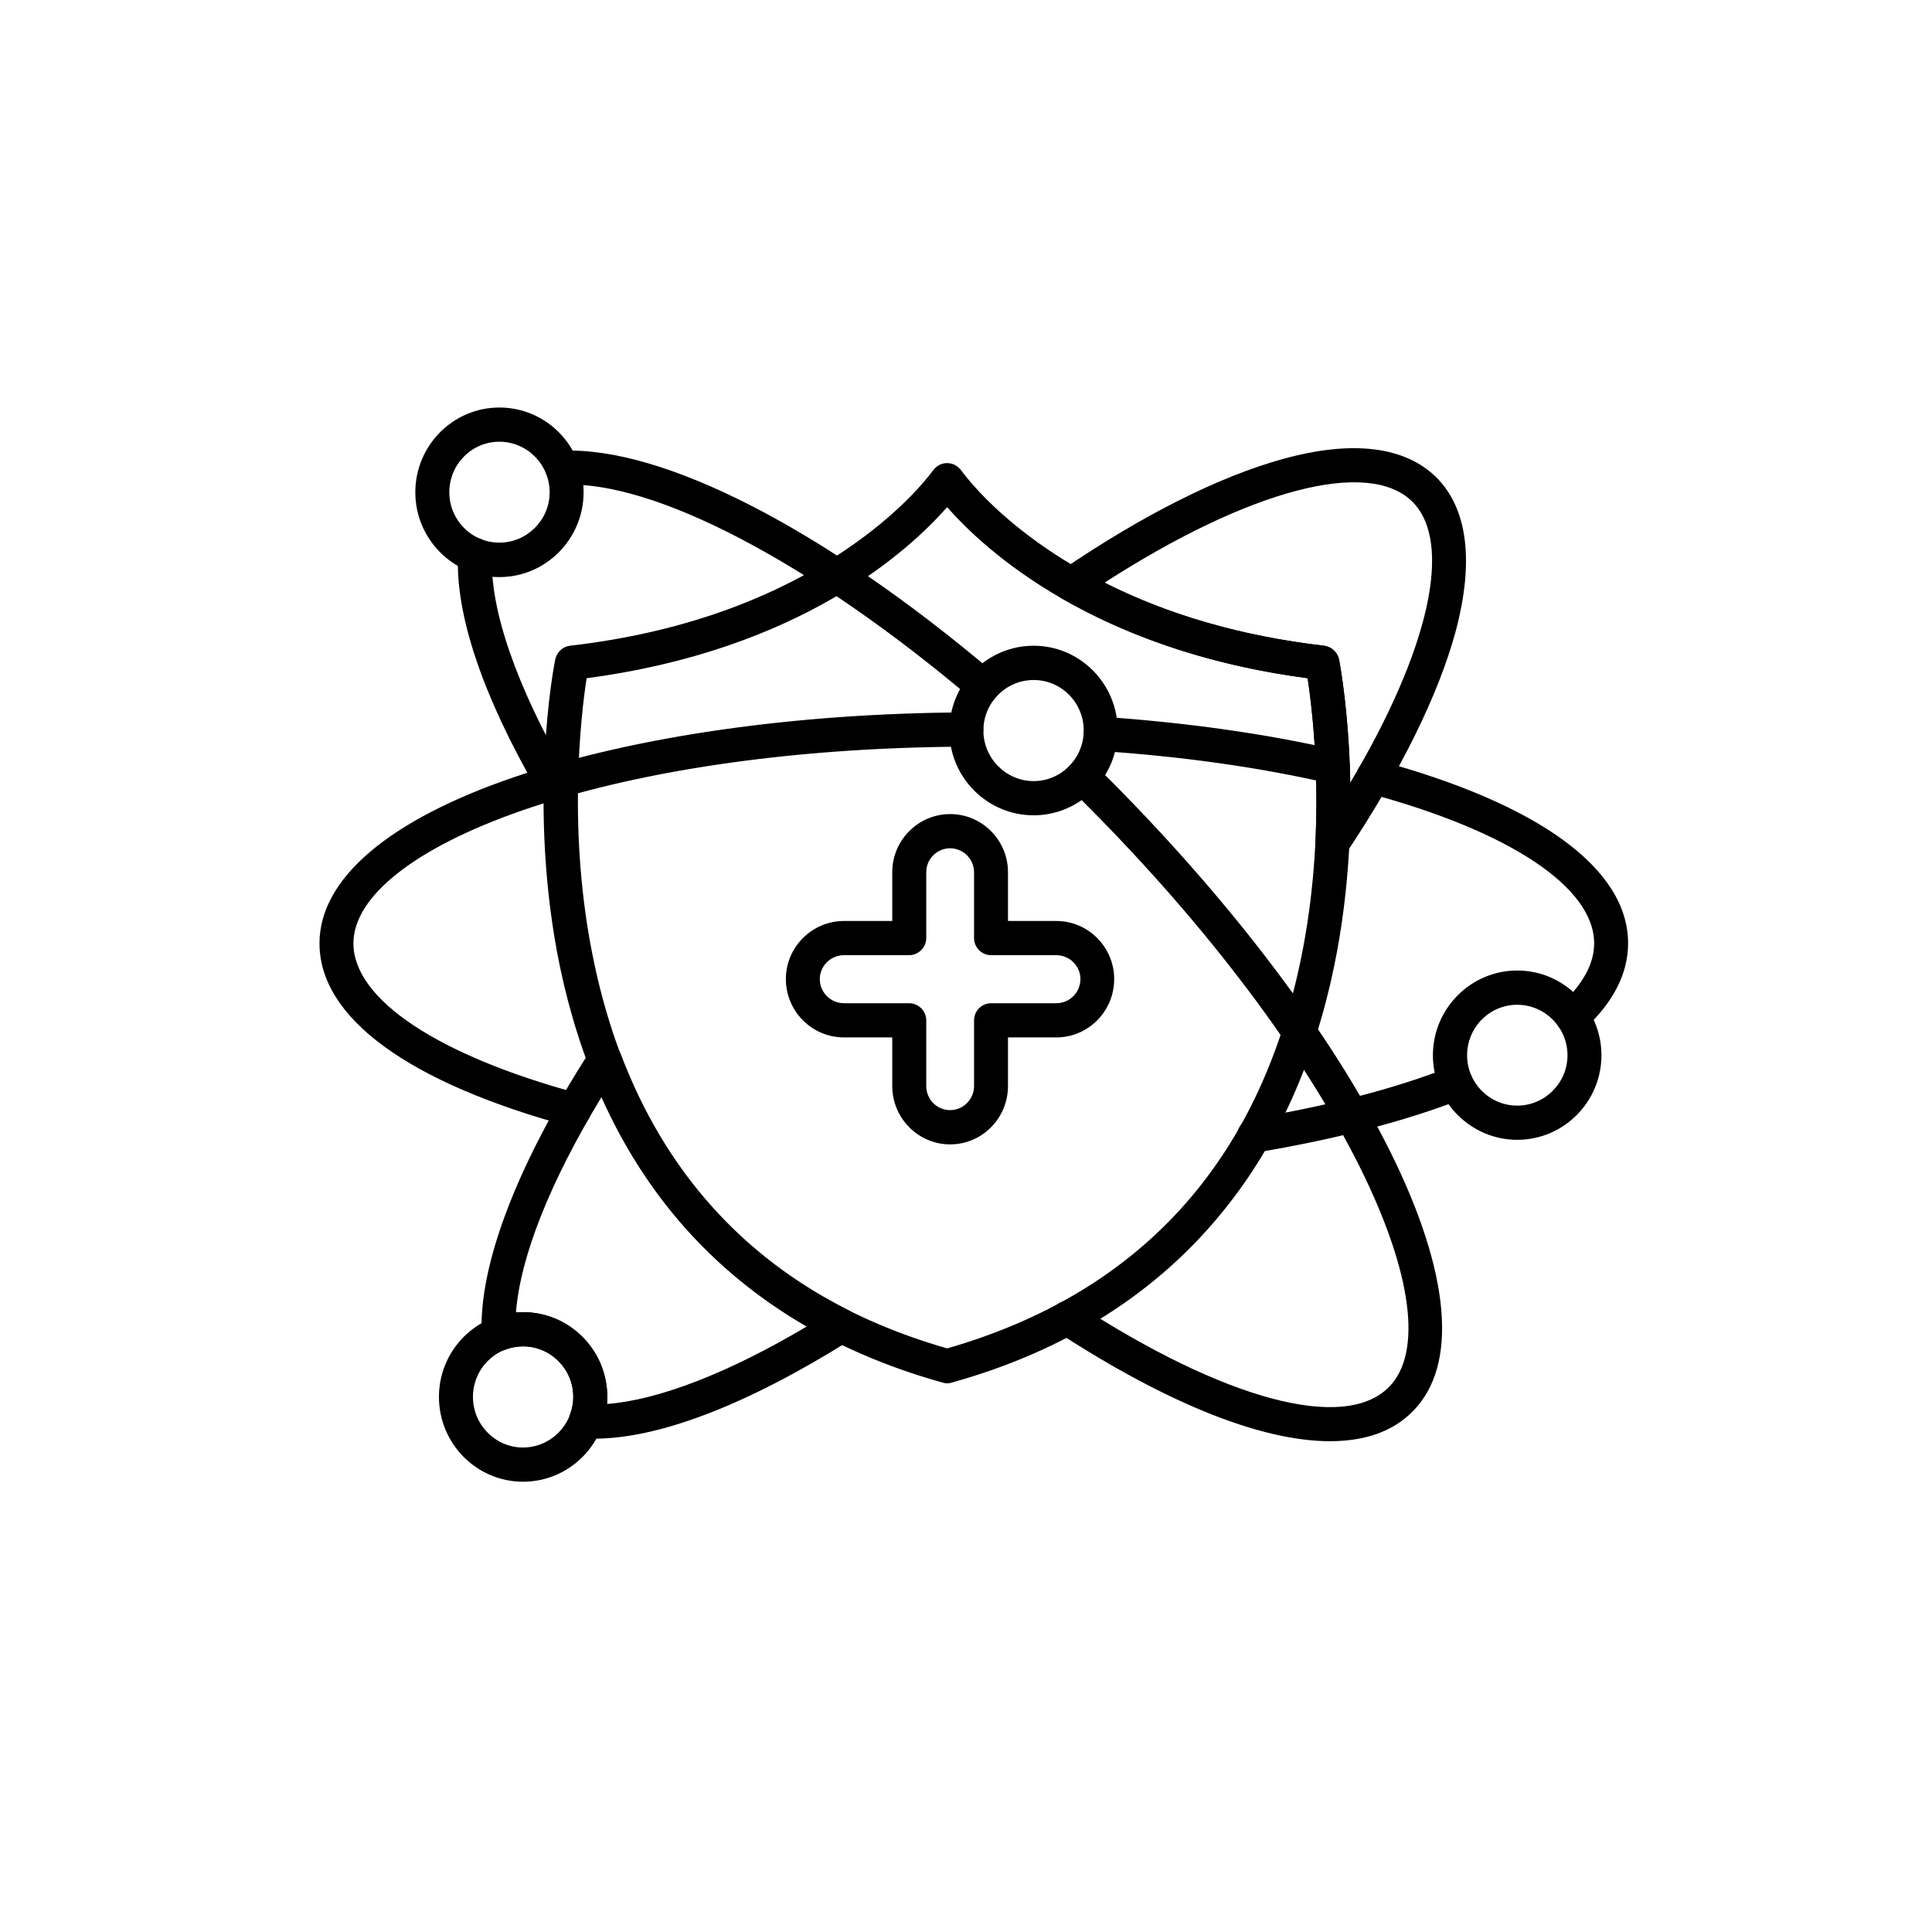 <svg version="1.2" preserveAspectRatio="xMidYMid meet" height="40" viewBox="0 0 30 30" zoomAndPan="magnify" width="40" xmlns:xlink="http://www.w3.org/1999/xlink" xmlns="http://www.w3.org/2000/svg"><defs><clipPath id="875458e3bd"><path d="M 7 6.32 L 23 6.32 L 23 23 L 7 23 Z M 7 6.32"></path></clipPath><clipPath id="de0f017c7f"><path d="M 4.961 11 L 25.281 11 L 25.281 18 L 4.961 18 Z M 4.961 11"></path></clipPath><clipPath id="5f45c5f1f7"><path d="M 6 20 L 10 20 L 10 23.016 L 6 23.016 Z M 6 20"></path></clipPath><clipPath id="a04bcab591"><path d="M 6 6.32 L 10 6.32 L 10 9 L 6 9 Z M 6 6.32"></path></clipPath></defs><g id="de4fbe1d47"><path d="M 14.707 21.48 C 14.684 21.48 14.66 21.477 14.637 21.469 C 12.855 20.973 11.43 20.066 10.398 18.781 C 9.574 17.754 9.004 16.484 8.695 15.012 C 8.18 12.523 8.602 10.332 8.621 10.242 C 8.645 10.129 8.734 10.043 8.848 10.027 C 10.512 9.836 11.953 9.332 13.129 8.539 C 13.957 7.98 14.379 7.453 14.488 7.305 C 14.559 7.211 14.645 7.191 14.707 7.191 C 14.766 7.191 14.855 7.211 14.926 7.305 C 15.035 7.453 15.453 7.98 16.281 8.539 C 17.457 9.332 18.898 9.836 20.562 10.027 C 20.676 10.043 20.77 10.129 20.793 10.242 C 20.809 10.332 21.23 12.523 20.715 15.012 C 20.41 16.484 19.84 17.754 19.016 18.777 C 17.984 20.066 16.559 20.973 14.777 21.469 C 14.754 21.477 14.73 21.48 14.707 21.48 Z M 9.109 10.531 C 9.02 11.109 8.805 12.938 9.219 14.918 C 9.871 18.051 11.719 20.078 14.707 20.938 C 17.695 20.078 19.543 18.051 20.195 14.918 C 20.609 12.938 20.395 11.109 20.305 10.531 C 16.988 10.094 15.301 8.551 14.707 7.875 C 14.113 8.551 12.426 10.094 9.109 10.531 Z M 9.109 10.531" style="stroke:none;fill-rule:nonzero;fill:#000000;fill-opacity:1;"></path><g clip-path="url(#875458e3bd)" clip-rule="nonzero"><path d="M 9.223 22.34 C 9.176 22.34 9.129 22.34 9.082 22.336 C 9 22.332 8.922 22.285 8.875 22.215 C 8.828 22.145 8.82 22.055 8.848 21.973 C 8.883 21.883 8.902 21.789 8.902 21.691 C 8.902 21.258 8.551 20.906 8.121 20.906 C 8.027 20.906 7.93 20.926 7.84 20.961 C 7.762 20.992 7.672 20.98 7.602 20.934 C 7.531 20.887 7.484 20.809 7.48 20.727 C 7.43 19.648 8.027 18.082 9.168 16.312 C 9.223 16.23 9.316 16.184 9.418 16.195 C 9.516 16.207 9.602 16.27 9.637 16.363 C 10.32 18.168 11.512 19.508 13.18 20.348 C 13.266 20.391 13.32 20.477 13.324 20.57 C 13.332 20.668 13.281 20.758 13.203 20.809 C 11.605 21.812 10.234 22.34 9.223 22.34 Z M 8.121 20.375 C 8.844 20.375 9.43 20.965 9.43 21.691 C 9.43 21.727 9.43 21.762 9.426 21.801 C 10.23 21.738 11.309 21.32 12.527 20.598 C 11.102 19.773 10.031 18.578 9.34 17.035 C 8.539 18.355 8.078 19.52 8.012 20.379 C 8.051 20.375 8.086 20.375 8.121 20.375 Z M 20.688 13.355 C 20.66 13.355 20.633 13.352 20.605 13.344 C 20.492 13.305 20.418 13.195 20.426 13.078 C 20.484 11.887 20.363 10.922 20.305 10.531 C 18.879 10.344 17.602 9.93 16.504 9.301 C 16.426 9.254 16.375 9.172 16.371 9.078 C 16.367 8.988 16.41 8.902 16.488 8.852 C 17.75 7.992 18.938 7.398 19.914 7.129 C 20.996 6.828 21.82 6.93 22.309 7.418 C 22.793 7.906 22.891 8.73 22.602 9.809 C 22.336 10.789 21.75 11.977 20.91 13.238 C 20.859 13.312 20.773 13.355 20.688 13.355 Z M 17.152 9.047 C 18.148 9.551 19.293 9.879 20.562 10.027 C 20.676 10.043 20.77 10.129 20.793 10.242 C 20.801 10.281 20.945 11.035 20.965 12.156 C 22.188 10.102 22.57 8.434 21.934 7.793 C 21.25 7.109 19.395 7.602 17.152 9.047 Z M 17.152 9.047" style="stroke:none;fill-rule:nonzero;fill:#000000;fill-opacity:1;"></path><path d="M 20.652 22.379 C 19.598 22.379 18.145 21.805 16.43 20.691 C 16.309 20.609 16.273 20.445 16.352 20.324 C 16.43 20.199 16.594 20.164 16.719 20.246 C 19.016 21.738 20.875 22.238 21.566 21.539 C 22.094 21.008 21.93 19.762 21.117 18.125 C 20.246 16.375 18.75 14.387 16.898 12.527 C 16.809 12.434 16.715 12.344 16.625 12.254 C 16.52 12.152 16.52 11.98 16.621 11.879 C 16.723 11.773 16.891 11.77 16.992 11.871 C 17.086 11.965 17.18 12.055 17.273 12.148 C 19.16 14.051 20.695 16.086 21.59 17.887 C 22.523 19.77 22.648 21.199 21.938 21.914 C 21.633 22.227 21.195 22.379 20.652 22.379 Z M 8.582 12.422 C 8.492 12.422 8.402 12.375 8.352 12.289 C 7.496 10.809 7.066 9.539 7.113 8.609 C 7.121 8.465 7.246 8.352 7.391 8.355 C 7.535 8.363 7.648 8.488 7.641 8.637 C 7.602 9.449 8.016 10.652 8.809 12.023 C 8.883 12.148 8.84 12.312 8.715 12.387 C 8.672 12.41 8.625 12.422 8.582 12.422 Z M 15.266 10.918 C 15.203 10.918 15.145 10.898 15.094 10.855 C 12.59 8.734 10.152 7.457 8.742 7.527 C 8.598 7.535 8.473 7.422 8.465 7.277 C 8.457 7.129 8.57 7.004 8.715 7 C 10.281 6.922 12.793 8.211 15.434 10.449 C 15.547 10.543 15.559 10.711 15.465 10.824 C 15.414 10.887 15.34 10.918 15.266 10.918 Z M 15.266 10.918" style="stroke:none;fill-rule:nonzero;fill:#000000;fill-opacity:1;"></path></g><g clip-path="url(#de0f017c7f)" clip-rule="nonzero"><path d="M 19.473 17.898 C 19.348 17.898 19.234 17.805 19.215 17.676 C 19.191 17.531 19.289 17.395 19.43 17.371 C 20.613 17.176 21.652 16.906 22.512 16.57 C 22.648 16.52 22.801 16.586 22.855 16.723 C 22.906 16.859 22.84 17.016 22.703 17.066 C 21.809 17.414 20.734 17.691 19.516 17.895 C 19.504 17.895 19.488 17.898 19.473 17.898 Z M 8.914 17.5 C 8.895 17.5 8.871 17.496 8.848 17.492 C 6.34 16.812 4.961 15.805 4.961 14.648 C 4.961 13.645 6.039 12.727 8 12.062 C 9.871 11.43 12.355 11.074 15.004 11.062 C 15.152 11.062 15.27 11.184 15.27 11.328 C 15.27 11.477 15.152 11.594 15.008 11.594 C 9.312 11.617 5.488 13.191 5.488 14.648 C 5.488 15.516 6.793 16.387 8.984 16.98 C 9.125 17.016 9.207 17.164 9.168 17.305 C 9.141 17.422 9.031 17.5 8.914 17.5 Z M 24.418 16.055 C 24.348 16.055 24.277 16.027 24.223 15.969 C 24.125 15.859 24.133 15.691 24.242 15.594 C 24.582 15.281 24.754 14.961 24.754 14.648 C 24.754 13.781 23.449 12.91 21.258 12.32 C 21.117 12.281 21.035 12.137 21.07 11.992 C 21.109 11.852 21.254 11.766 21.395 11.805 C 23.902 12.484 25.281 13.492 25.281 14.648 C 25.281 15.117 25.051 15.566 24.598 15.984 C 24.547 16.031 24.48 16.055 24.418 16.055 Z M 20.695 12.172 C 20.676 12.172 20.656 12.168 20.637 12.164 C 19.555 11.914 18.355 11.746 17.074 11.66 C 16.93 11.648 16.82 11.523 16.828 11.375 C 16.84 11.23 16.965 11.121 17.109 11.129 C 18.418 11.219 19.645 11.391 20.754 11.645 C 20.895 11.68 20.984 11.82 20.953 11.965 C 20.926 12.086 20.816 12.172 20.695 12.172 Z M 20.695 12.172" style="stroke:none;fill-rule:nonzero;fill:#000000;fill-opacity:1;"></path></g><path d="M 16.051 12.66 C 15.328 12.66 14.742 12.07 14.742 11.344 C 14.742 10.617 15.328 10.027 16.051 10.027 C 16.77 10.027 17.355 10.617 17.355 11.344 C 17.355 12.07 16.77 12.66 16.051 12.66 Z M 16.051 10.559 C 15.621 10.559 15.27 10.91 15.27 11.344 C 15.27 11.773 15.621 12.129 16.051 12.129 C 16.48 12.129 16.828 11.773 16.828 11.344 C 16.828 10.91 16.48 10.559 16.051 10.559 Z M 16.051 10.559" style="stroke:none;fill-rule:nonzero;fill:#000000;fill-opacity:1;"></path><path d="M 23.559 17.699 C 22.84 17.699 22.25 17.109 22.25 16.387 C 22.25 15.66 22.84 15.07 23.559 15.07 C 24.281 15.07 24.867 15.66 24.867 16.387 C 24.867 17.109 24.281 17.699 23.559 17.699 Z M 23.559 15.602 C 23.129 15.602 22.781 15.953 22.781 16.387 C 22.781 16.816 23.129 17.168 23.559 17.168 C 23.988 17.168 24.34 16.816 24.34 16.387 C 24.34 15.953 23.988 15.602 23.559 15.602 Z M 23.559 15.602" style="stroke:none;fill-rule:nonzero;fill:#000000;fill-opacity:1;"></path><g clip-path="url(#5f45c5f1f7)" clip-rule="nonzero"><path d="M 8.121 23.008 C 7.402 23.008 6.816 22.418 6.816 21.691 C 6.816 20.965 7.402 20.375 8.121 20.375 C 8.844 20.375 9.43 20.965 9.43 21.691 C 9.43 22.418 8.844 23.008 8.121 23.008 Z M 8.121 20.906 C 7.691 20.906 7.344 21.258 7.344 21.691 C 7.344 22.121 7.691 22.477 8.121 22.477 C 8.551 22.477 8.902 22.121 8.902 21.691 C 8.902 21.258 8.551 20.906 8.121 20.906 Z M 8.121 20.906" style="stroke:none;fill-rule:nonzero;fill:#000000;fill-opacity:1;"></path></g><g clip-path="url(#a04bcab591)" clip-rule="nonzero"><path d="M 7.754 8.961 C 7.035 8.961 6.449 8.367 6.449 7.645 C 6.449 6.918 7.035 6.328 7.754 6.328 C 8.477 6.328 9.062 6.918 9.062 7.645 C 9.062 8.367 8.477 8.961 7.754 8.961 Z M 7.754 6.859 C 7.324 6.859 6.977 7.211 6.977 7.645 C 6.977 8.074 7.324 8.426 7.754 8.426 C 8.184 8.426 8.535 8.074 8.535 7.645 C 8.535 7.211 8.184 6.859 7.754 6.859 Z M 7.754 6.859" style="stroke:none;fill-rule:nonzero;fill:#000000;fill-opacity:1;"></path></g><path d="M 14.754 17.77 C 14.258 17.77 13.855 17.363 13.855 16.863 L 13.855 16.109 L 13.105 16.109 C 12.609 16.109 12.203 15.703 12.203 15.203 C 12.203 14.707 12.609 14.301 13.105 14.301 L 13.855 14.301 L 13.855 13.543 C 13.855 13.047 14.258 12.641 14.754 12.641 C 15.25 12.641 15.652 13.047 15.652 13.543 L 15.652 14.301 L 16.402 14.301 C 16.898 14.301 17.301 14.707 17.301 15.203 C 17.301 15.703 16.898 16.109 16.402 16.109 L 15.652 16.109 L 15.652 16.863 C 15.652 17.363 15.25 17.77 14.754 17.77 Z M 13.105 14.832 C 12.898 14.832 12.73 15 12.73 15.203 C 12.73 15.41 12.898 15.578 13.105 15.578 L 14.117 15.578 C 14.262 15.578 14.383 15.699 14.383 15.844 L 14.383 16.863 C 14.383 17.07 14.547 17.238 14.754 17.238 C 14.957 17.238 15.125 17.07 15.125 16.863 L 15.125 15.844 C 15.125 15.699 15.242 15.578 15.391 15.578 L 16.402 15.578 C 16.609 15.578 16.777 15.41 16.777 15.203 C 16.777 15 16.609 14.832 16.402 14.832 L 15.391 14.832 C 15.242 14.832 15.125 14.711 15.125 14.566 L 15.125 13.543 C 15.125 13.34 14.957 13.172 14.754 13.172 C 14.551 13.172 14.383 13.336 14.383 13.543 L 14.383 14.566 C 14.383 14.711 14.262 14.832 14.117 14.832 Z M 13.105 14.832" style="stroke:none;fill-rule:nonzero;fill:#000000;fill-opacity:1;"></path></g></svg>